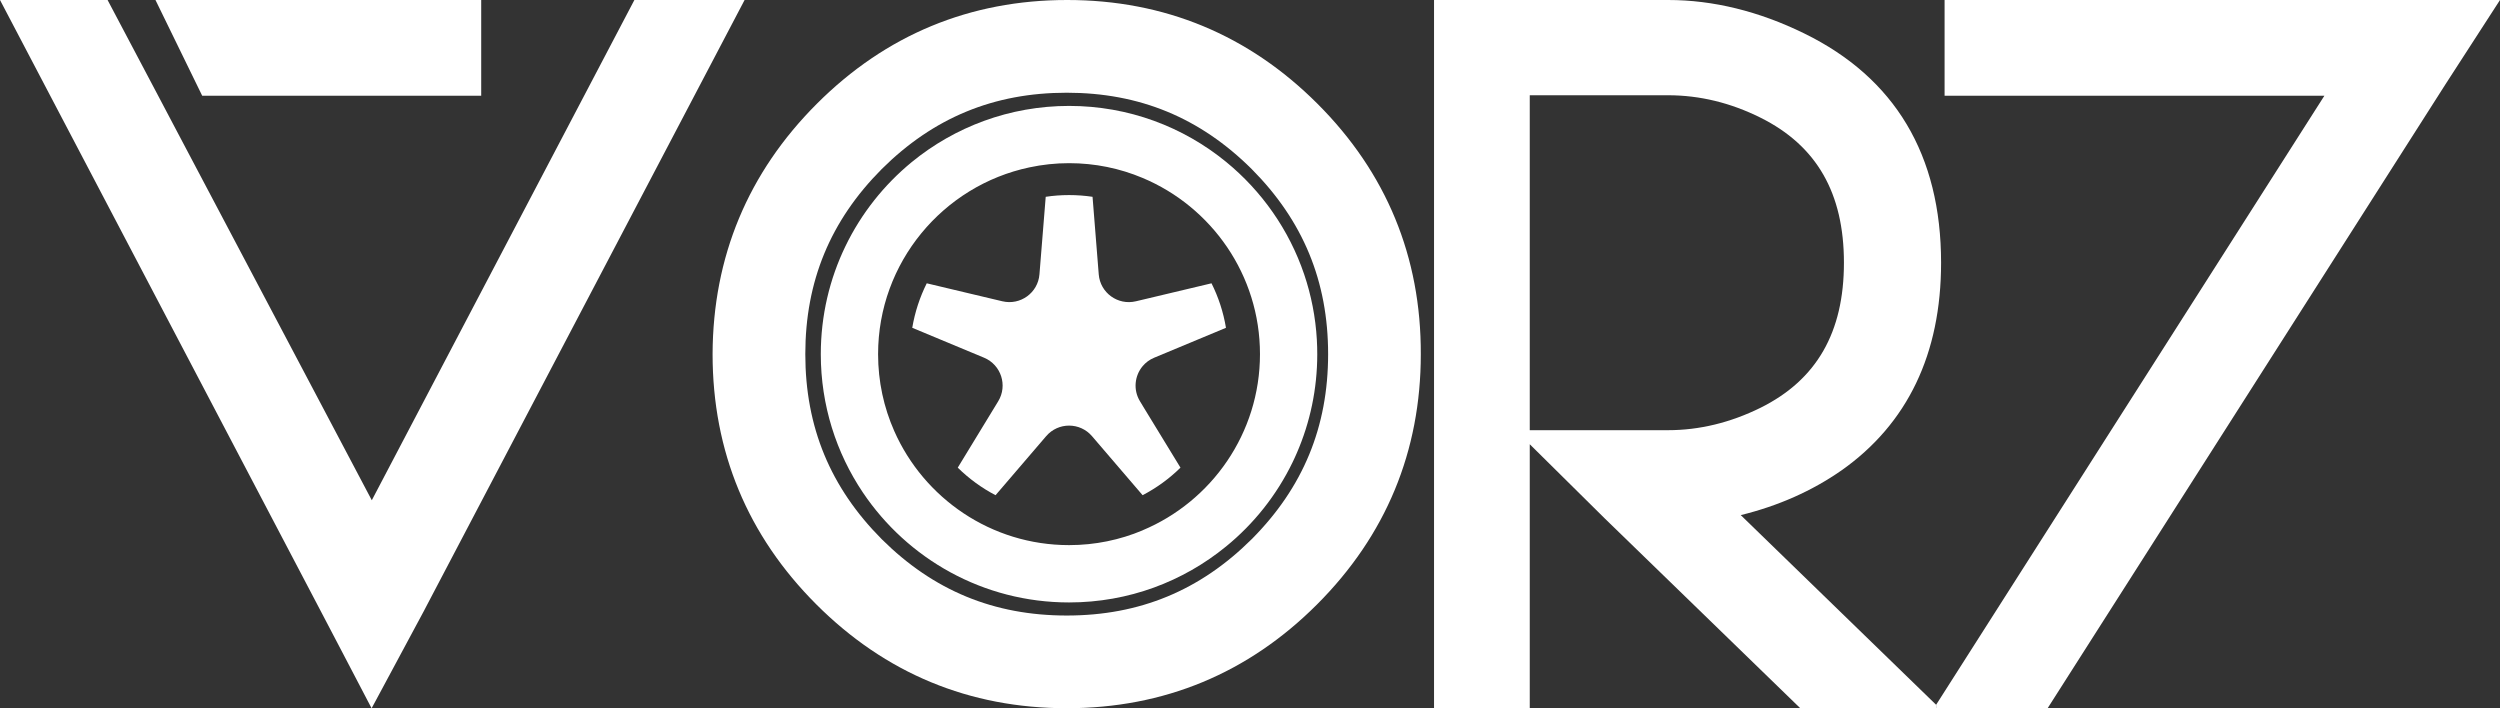 <?xml version="1.0" encoding="UTF-8"?>
<svg id="Layer_2" data-name="Layer 2" xmlns="http://www.w3.org/2000/svg" viewBox="0 0 750.61 212.66">
  <rect x="0" y="0" width="750.61" height="212.66" fill="#333333" stroke="none"/>
  <defs>
    <style>
      .cls-1 {
        fill: #fff;
      }
    </style>
  </defs>
  <g id="Layer_1-2" data-name="Layer 1">
    <g>
      <path class="cls-1" d="m552.91,141.23c19.83-14.01,29.89-34.98,29.89-62.34,0-32.36-13.84-55.53-41.13-68.87C528.09,3.37,514.35,0,500.85,0h-70.29v212.65h28.74v-79.27l22.62,22.38,58.61,56.89h40.77v-1.05l-58.65-56.94c11.31-2.78,21.44-7.28,30.26-13.44Zm-93.61-12.06V28.6h41.55c9.47,0,18.8,2.27,27.75,6.74,16.84,8.39,25.03,22.62,25.03,43.54s-8.19,35.17-25.02,43.54c-9.04,4.47-18.38,6.74-27.76,6.74h-41.55Z"/>
      <polygon class="cls-1" points="750.61 0 734.11 25.51 614.78 212.65 581.31 212.65 581.31 211.6 697.88 28.75 583.85 28.75 583.85 0 750.61 0"/>
      <g>
        <polygon class="cls-1" points="144.48 28.75 144.48 0 46.68 0 60.71 28.75 144.48 28.75"/>
        <polyline class="cls-1" points="20.72 39.48 96.56 183.97 102.61 195.52 111.57 212.66 112.47 211 127.24 183.5 128.08 181.89 223.56 0 190.47 0 111.63 150.2 53.16 39.5 47.49 28.75 32.3 0 12.3 0 0 0 19.44 37.04"/>
      </g>
      <g>
        <path class="cls-1" d="m395.38,102.05c-.39-6.85-1.7-13.45-3.81-19.68-4.53-13.37-12.76-25.03-23.45-33.77-12.85-10.5-29.24-16.8-47.13-16.8s-34.39,6.33-47.26,16.88c-16.66,13.68-27.29,34.42-27.29,57.66,0,15.36,4.65,29.64,12.62,41.51,13.39,19.92,36.12,33.03,61.92,33.03,17.89,0,34.28-6.29,47.13-16.8,8.37-6.82,15.21-15.44,19.97-25.26.47-.95.9-1.93,1.33-2.91,3.92-9.06,6.09-19.06,6.09-29.56,0-1.44-.04-2.86-.12-4.28Zm-52.33,57.19c-6.8,2.86-14.26,4.43-22.07,4.43-23.41,0-43.59-14.1-52.49-34.26-3.12-7.06-4.85-14.86-4.85-23.08,0-27.53,19.52-50.6,45.45-56.08,3.84-.82,7.82-1.26,11.89-1.26,7.82,0,15.28,1.57,22.07,4.43,20.69,8.66,35.25,29.12,35.25,52.9s-14.56,44.24-35.25,52.9Z"/>
        <path class="cls-1" d="m320.41,0c-29.2,0-54.49,10.48-75.16,31.16-20.67,20.67-31.2,45.95-31.3,75.16,0,29.2,10.48,54.49,31.16,75.16,20.68,20.68,45.96,31.16,75.16,31.16s54.49-10.48,75.16-31.16c20.68-20.68,31.16-45.96,31.16-75.14.09-29.21-10.34-54.51-31.03-75.19C374.9,10.49,349.61,0,320.41,0Zm-.13,184.81c-21.87,0-40.04-7.51-55.54-22.92-15.44-15.52-22.95-33.7-22.95-55.56s7.51-40.04,22.92-55.54c15.52-15.44,33.7-22.95,55.56-22.95s40.04,7.51,55.54,22.92c15.44,15.52,22.95,33.7,22.95,55.56s-7.51,40.04-22.92,55.54c-15.52,15.44-33.7,22.95-55.56,22.95Z"/>
        <path class="cls-1" d="m343.06,121.79l11.37,18.62c-3.34,3.29-7.17,6.08-11.37,8.27l-15.19-17.72c-3.62-4.23-10.15-4.23-13.77,0l-15.19,17.72c-4.19-2.18-8.01-4.99-11.35-8.27l12.14-19.92c2.9-4.75.88-10.95-4.24-13.09l-12.9-5.37-8.66-3.61c.79-4.72,2.28-9.21,4.35-13.36l11.59,2.76,11.12,2.64c5.4,1.28,10.69-2.54,11.13-8.09l1.88-23.28h0c2.29-.35,4.64-.52,7.03-.52s4.74.18,7.03.52l1.86,23.28c.44,5.55,5.73,9.38,11.15,8.09l2.03-.48,20.68-4.92c2.07,4.14,3.56,8.65,4.34,13.36l-21.55,8.98c-1.4.58-2.57,1.46-3.47,2.54-2.4,2.87-2.9,7.1-.79,10.55l.79,1.3Z"/>
      </g>
    </g>
  </g>
</svg>